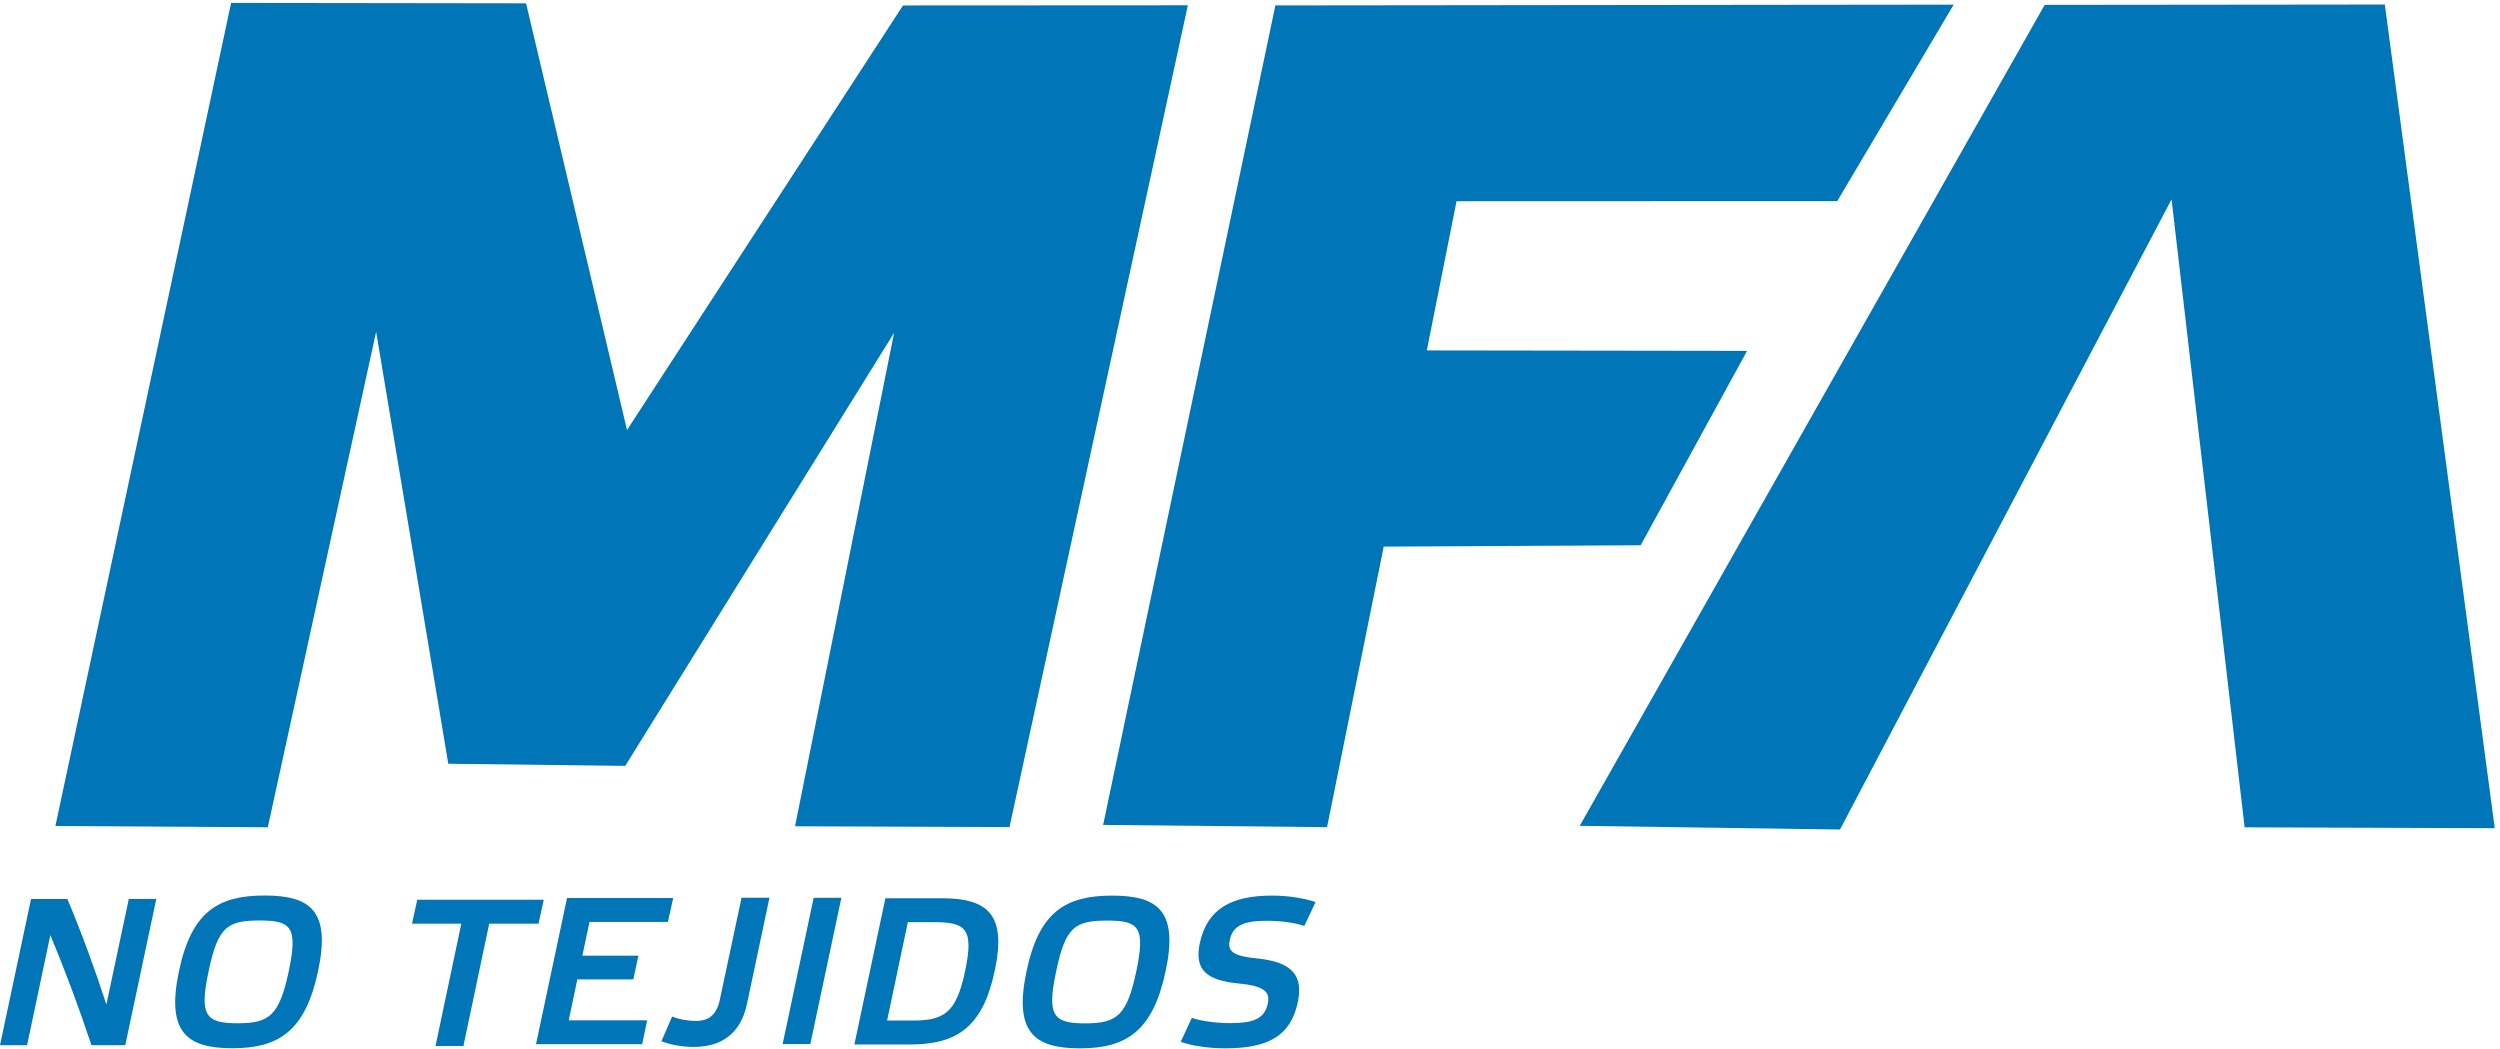 <?xml version="1.0" encoding="UTF-8" standalone="no"?>
<!DOCTYPE svg PUBLIC "-//W3C//DTD SVG 1.1//EN" "http://www.w3.org/Graphics/SVG/1.1/DTD/svg11.dtd">
<svg width="100%" height="100%" viewBox="0 0 429 180" version="1.1" xmlns="http://www.w3.org/2000/svg" xmlns:xlink="http://www.w3.org/1999/xlink" xml:space="preserve" xmlns:serif="http://www.serif.com/" style="fill-rule:evenodd;clip-rule:evenodd;stroke-linejoin:round;stroke-miterlimit:2;">
    <g transform="matrix(1,0,0,1,-172.837,-192.495)">
        <path d="M182.345,334.231L218.791,334.454L237.382,249.426L249.763,323.554L280.132,323.916L326.268,249.601L309.267,334.285L346.069,334.421L376.673,193.402L327.792,193.429L280.434,266.286L263.11,193.065L212.495,192.995L182.345,334.231" style="fill:rgb(0,117,184);"/>
        <g transform="matrix(36,-0.003,0.003,36,171.471,371.852)">
            <g>
                <path d="M0.783,-0.697L0.652,-0.697L0.545,-0.194C0.49,-0.364 0.426,-0.538 0.359,-0.697L0.186,-0.697L0.038,-0L0.167,-0L0.278,-0.525C0.35,-0.352 0.416,-0.174 0.474,-0L0.635,-0L0.783,-0.697Z" style="fill:rgb(0,117,184);fill-rule:nonzero;"/>
            </g>
        </g>
        <g transform="matrix(36,-0.003,0.003,36,200.753,371.871)">
            <g>
                <path d="M0.486,-0.714C0.265,-0.714 0.138,-0.638 0.078,-0.355C0.017,-0.067 0.11,0.014 0.332,0.014C0.553,0.014 0.68,-0.067 0.741,-0.355C0.801,-0.638 0.707,-0.714 0.486,-0.714ZM0.357,-0.105C0.204,-0.105 0.174,-0.143 0.219,-0.353C0.263,-0.564 0.308,-0.595 0.461,-0.595C0.614,-0.595 0.645,-0.564 0.601,-0.353C0.556,-0.143 0.51,-0.105 0.357,-0.105Z" style="fill:rgb(0,117,184);fill-rule:nonzero;"/>
            </g>
        </g>
        <g transform="matrix(36,-0.003,0.003,36,240.804,371.984)">
            <g>
                <path d="M0.321,-0L0.444,-0.583L0.679,-0.583L0.704,-0.697L0.101,-0.697L0.076,-0.583L0.311,-0.583L0.188,-0L0.321,-0Z" style="fill:rgb(0,117,184);fill-rule:nonzero;"/>
            </g>
        </g>
        <g transform="matrix(36,-0.003,0.003,36,287.85,371.644)">
            <g>
                <path d="M0.473,-0.697L0.34,-0.697L0.236,-0.209C0.219,-0.13 0.174,-0.11 0.124,-0.11C0.082,-0.11 0.04,-0.118 0.009,-0.131L-0.042,-0.013C-0.001,0.003 0.054,0.014 0.111,0.014C0.217,0.014 0.331,-0.026 0.366,-0.192L0.473,-0.697Z" style="fill:rgb(0,117,184);fill-rule:nonzero;"/>
            </g>
        </g>
        <g transform="matrix(36,-0.003,0.003,36,318.079,371.727)">
            <g>
                <path d="M0.186,-0.697L0.038,-0L0.304,-0C0.525,-0 0.65,-0.081 0.707,-0.351C0.765,-0.622 0.673,-0.697 0.452,-0.697L0.186,-0.697ZM0.566,-0.35C0.524,-0.153 0.469,-0.114 0.315,-0.114L0.194,-0.114L0.293,-0.583L0.414,-0.583C0.568,-0.583 0.609,-0.555 0.566,-0.35Z" style="fill:rgb(0,117,184);fill-rule:nonzero;"/>
            </g>
        </g>
        <g transform="matrix(36,-0.003,0.003,36,346.193,371.888)">
            <g>
                <path d="M0.486,-0.714C0.265,-0.714 0.138,-0.638 0.078,-0.355C0.017,-0.067 0.11,0.014 0.332,0.014C0.553,0.014 0.68,-0.067 0.741,-0.355C0.801,-0.638 0.707,-0.714 0.486,-0.714ZM0.357,-0.105C0.204,-0.105 0.174,-0.143 0.219,-0.353C0.263,-0.564 0.308,-0.595 0.461,-0.595C0.614,-0.595 0.645,-0.564 0.601,-0.353C0.556,-0.143 0.51,-0.105 0.357,-0.105Z" style="fill:rgb(0,117,184);fill-rule:nonzero;"/>
            </g>
        </g>
        <g transform="matrix(36,-0.003,0.003,36,375.05,371.884)">
            <g>
                <path d="M0.654,-0.683C0.603,-0.701 0.523,-0.714 0.447,-0.714C0.252,-0.714 0.137,-0.651 0.102,-0.487C0.075,-0.358 0.136,-0.31 0.287,-0.295C0.419,-0.283 0.437,-0.25 0.426,-0.198C0.41,-0.126 0.356,-0.106 0.245,-0.106C0.177,-0.106 0.105,-0.117 0.064,-0.131L0.011,-0.017C0.063,0.002 0.145,0.014 0.222,0.014C0.423,0.014 0.534,-0.041 0.569,-0.205C0.597,-0.337 0.538,-0.397 0.379,-0.414C0.255,-0.426 0.234,-0.45 0.245,-0.503C0.26,-0.571 0.311,-0.594 0.422,-0.594C0.492,-0.594 0.564,-0.583 0.6,-0.569L0.654,-0.683Z" style="fill:rgb(0,117,184);fill-rule:nonzero;"/>
            </g>
        </g>
        <g transform="matrix(36,-0.003,0.003,36,305.77,371.652)">
            <g>
                <path d="M0.186,-0.697L0.038,-0L0.17,-0L0.318,-0.697L0.186,-0.697Z" style="fill:rgb(0,117,184);fill-rule:nonzero;"/>
            </g>
        </g>
        <g transform="matrix(36,-0.003,0.003,36,263.447,371.684)">
            <g>
                <path d="M0.186,-0.697L0.038,-0L0.544,-0L0.568,-0.114L0.194,-0.114L0.235,-0.309L0.502,-0.309L0.526,-0.422L0.259,-0.422L0.293,-0.583L0.667,-0.583L0.692,-0.697L0.186,-0.697Z" style="fill:rgb(0,117,184);fill-rule:nonzero;"/>
            </g>
        </g>
        <path d="M362.136,334.048L400.559,334.438L410.282,286.296L454.374,286.063L472.637,252.705L417.68,252.626L422.779,227.027L488.108,227.004L508.087,193.292L391.693,193.426L362.136,334.048" style="fill:rgb(0,117,184);"/>
        <path d="M523.701,193.336L582.072,193.272L600.94,334.611L558.014,334.466L545.478,226.7L488.581,334.838L443.92,334.207L523.701,193.336" style="fill:rgb(0,117,184);"/>
    </g>
</svg>
